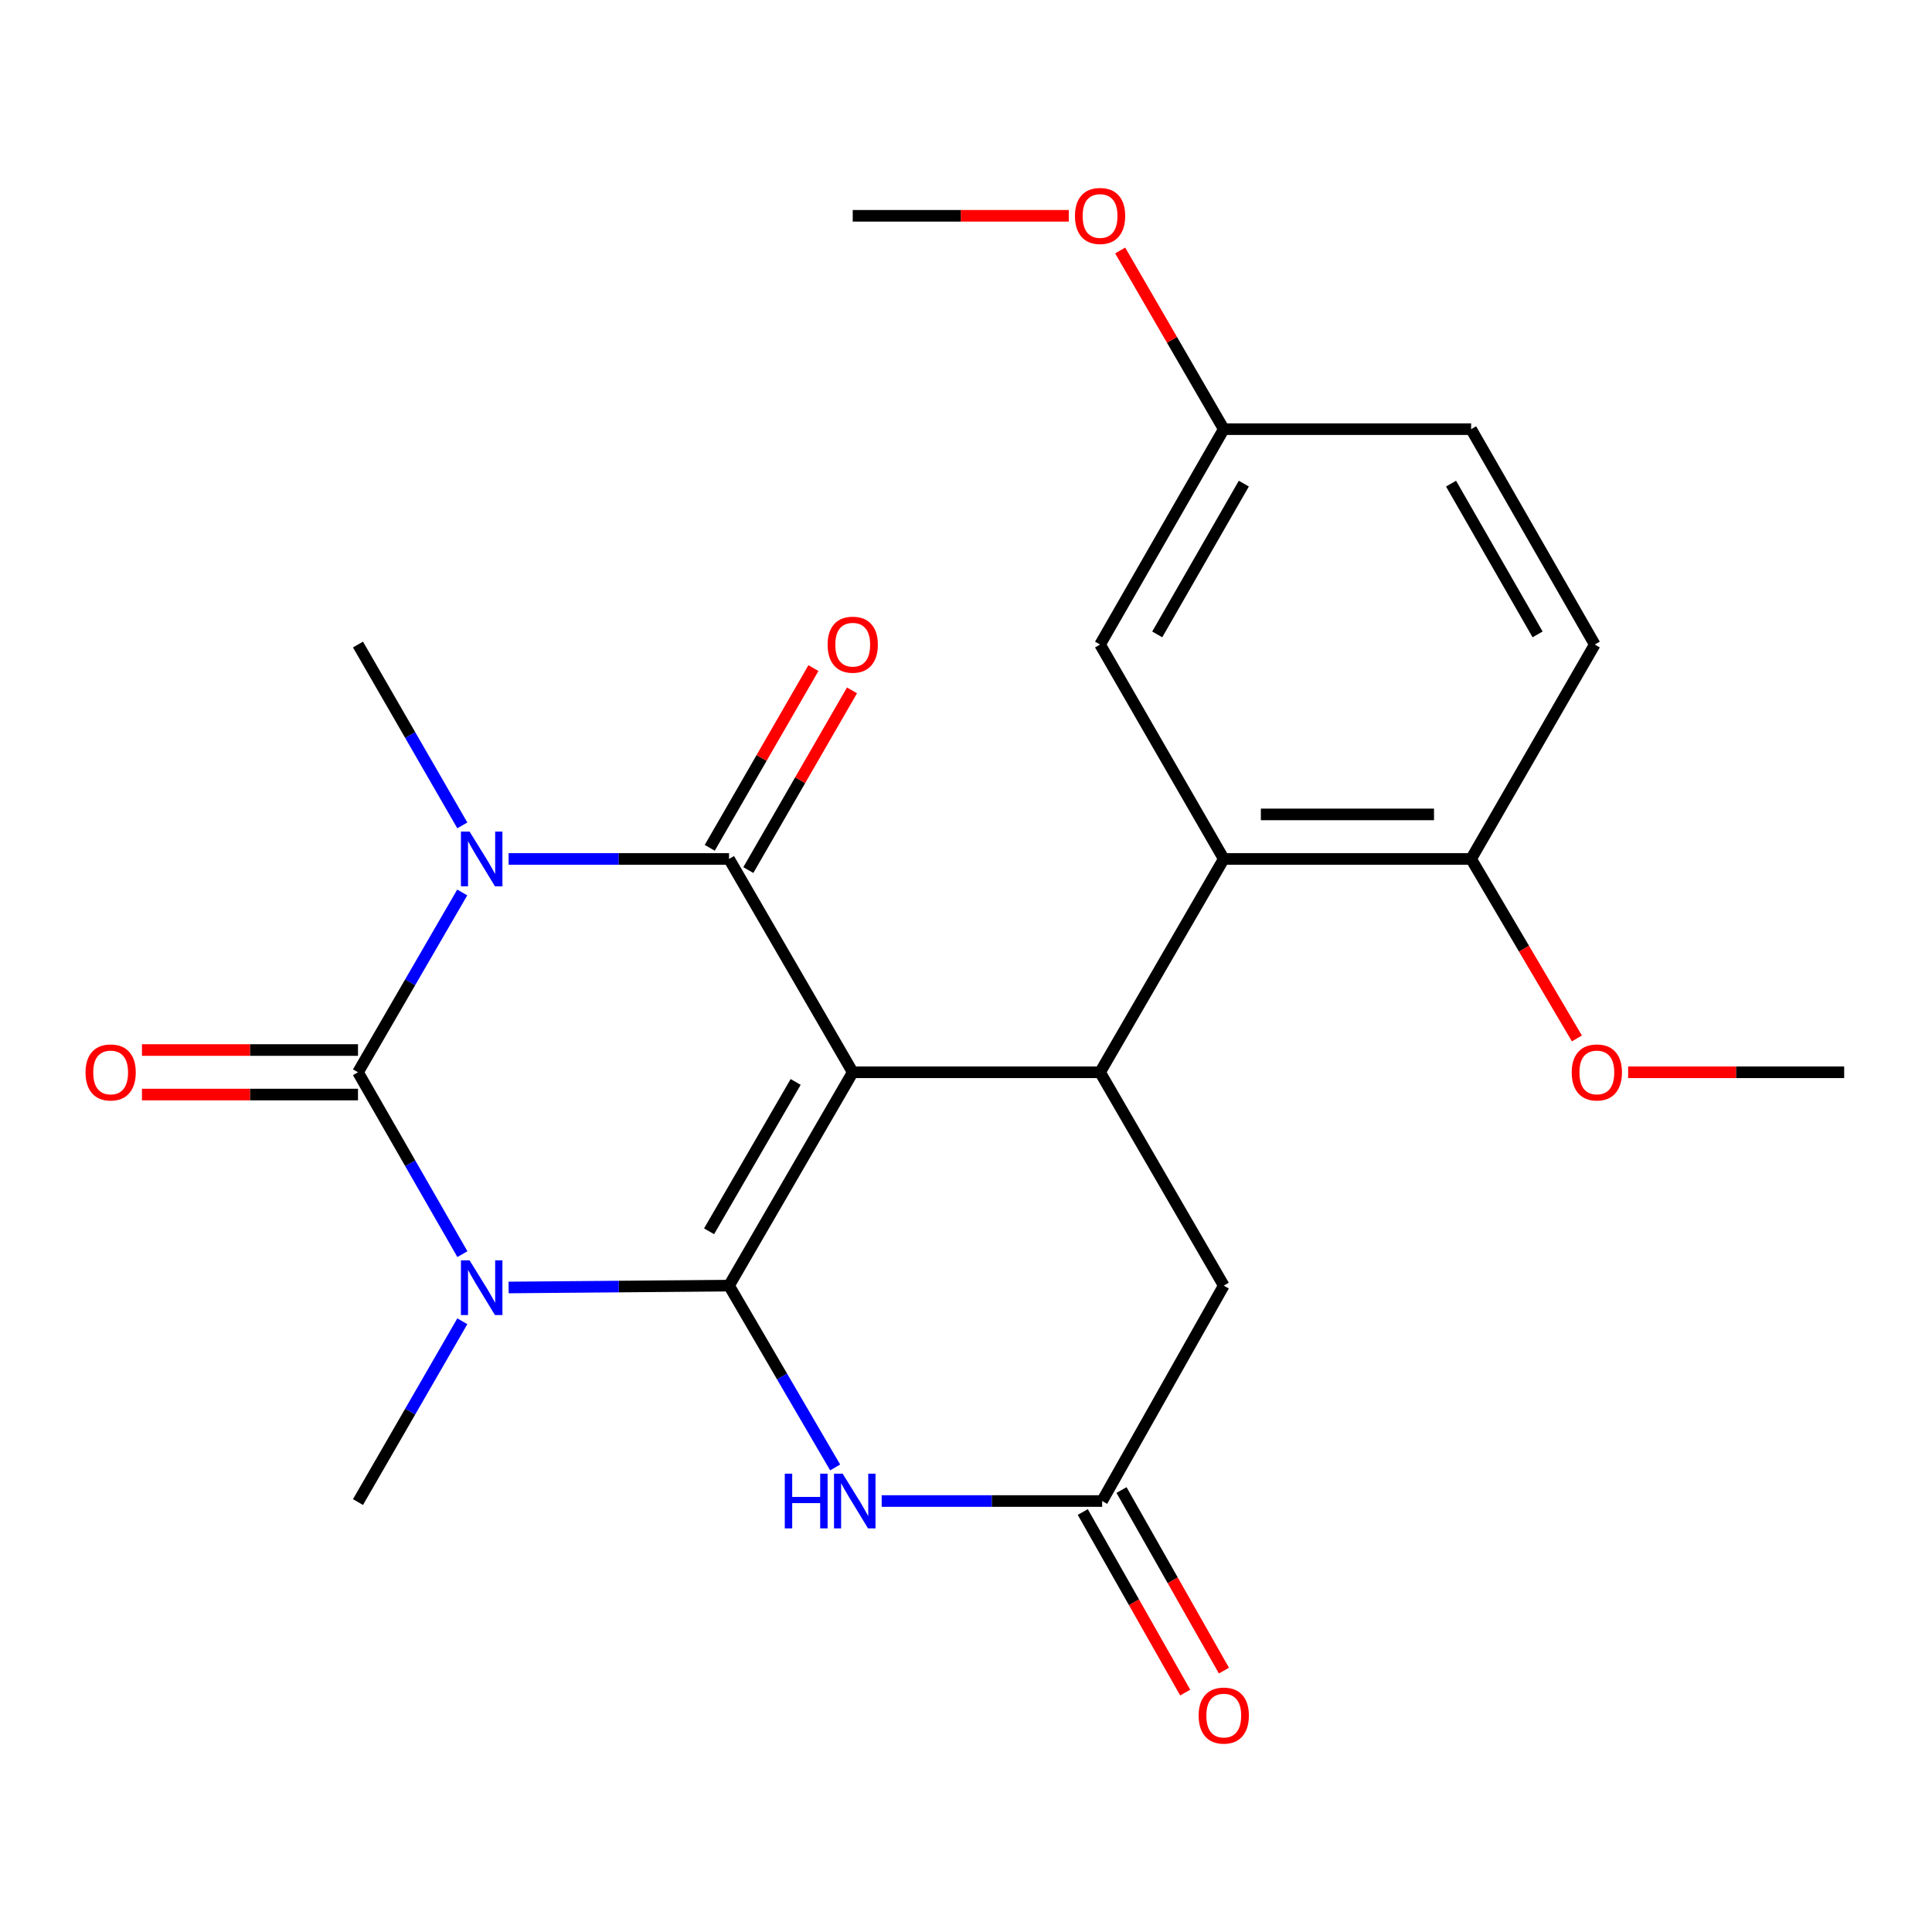 <?xml version='1.0' encoding='iso-8859-1'?>
<svg version='1.1' baseProfile='full'
              xmlns='http://www.w3.org/2000/svg'
                      xmlns:rdkit='http://www.rdkit.org/xml'
                      xmlns:xlink='http://www.w3.org/1999/xlink'
                  xml:space='preserve'
width='1000px' height='1000px' viewBox='0 0 1000 1000'>
<!-- END OF HEADER -->
<rect style='opacity:1.0;fill:#FFFFFF;stroke:none' width='1000' height='1000' x='0' y='0'> </rect>
<path class='bond-0' d='M 441.373,555.014 L 377.349,665.441' style='fill:none;fill-rule:evenodd;stroke:#000000;stroke-width:6px;stroke-linecap:butt;stroke-linejoin:miter;stroke-opacity:1' />
<path class='bond-0' d='M 411.83,560.017 L 367.013,637.317' style='fill:none;fill-rule:evenodd;stroke:#000000;stroke-width:6px;stroke-linecap:butt;stroke-linejoin:miter;stroke-opacity:1' />
<path class='bond-4' d='M 441.373,555.014 L 377.349,444.586' style='fill:none;fill-rule:evenodd;stroke:#000000;stroke-width:6px;stroke-linecap:butt;stroke-linejoin:miter;stroke-opacity:1' />
<path class='bond-5' d='M 441.373,555.014 L 569.394,555.014' style='fill:none;fill-rule:evenodd;stroke:#000000;stroke-width:6px;stroke-linecap:butt;stroke-linejoin:miter;stroke-opacity:1' />
<path class='bond-1' d='M 377.349,665.441 L 320.303,665.921' style='fill:none;fill-rule:evenodd;stroke:#000000;stroke-width:6px;stroke-linecap:butt;stroke-linejoin:miter;stroke-opacity:1' />
<path class='bond-1' d='M 320.303,665.921 L 263.256,666.4' style='fill:none;fill-rule:evenodd;stroke:#0000FF;stroke-width:6px;stroke-linecap:butt;stroke-linejoin:miter;stroke-opacity:1' />
<path class='bond-6' d='M 377.349,665.441 L 404.812,712.493' style='fill:none;fill-rule:evenodd;stroke:#000000;stroke-width:6px;stroke-linecap:butt;stroke-linejoin:miter;stroke-opacity:1' />
<path class='bond-6' d='M 404.812,712.493 L 432.274,759.544' style='fill:none;fill-rule:evenodd;stroke:#0000FF;stroke-width:6px;stroke-linecap:butt;stroke-linejoin:miter;stroke-opacity:1' />
<path class='bond-15' d='M 239.297,683.879 L 212.294,730.674' style='fill:none;fill-rule:evenodd;stroke:#0000FF;stroke-width:6px;stroke-linecap:butt;stroke-linejoin:miter;stroke-opacity:1' />
<path class='bond-15' d='M 212.294,730.674 L 185.292,777.469' style='fill:none;fill-rule:evenodd;stroke:#000000;stroke-width:6px;stroke-linecap:butt;stroke-linejoin:miter;stroke-opacity:1' />
<path class='bond-25' d='M 239.339,649.142 L 212.316,602.078' style='fill:none;fill-rule:evenodd;stroke:#0000FF;stroke-width:6px;stroke-linecap:butt;stroke-linejoin:miter;stroke-opacity:1' />
<path class='bond-25' d='M 212.316,602.078 L 185.292,555.014' style='fill:none;fill-rule:evenodd;stroke:#000000;stroke-width:6px;stroke-linecap:butt;stroke-linejoin:miter;stroke-opacity:1' />
<path class='bond-2' d='M 263.256,444.586 L 320.303,444.586' style='fill:none;fill-rule:evenodd;stroke:#0000FF;stroke-width:6px;stroke-linecap:butt;stroke-linejoin:miter;stroke-opacity:1' />
<path class='bond-2' d='M 320.303,444.586 L 377.349,444.586' style='fill:none;fill-rule:evenodd;stroke:#000000;stroke-width:6px;stroke-linecap:butt;stroke-linejoin:miter;stroke-opacity:1' />
<path class='bond-3' d='M 239.255,461.937 L 212.274,508.476' style='fill:none;fill-rule:evenodd;stroke:#0000FF;stroke-width:6px;stroke-linecap:butt;stroke-linejoin:miter;stroke-opacity:1' />
<path class='bond-3' d='M 212.274,508.476 L 185.292,555.014' style='fill:none;fill-rule:evenodd;stroke:#000000;stroke-width:6px;stroke-linecap:butt;stroke-linejoin:miter;stroke-opacity:1' />
<path class='bond-16' d='M 239.298,427.223 L 212.295,380.416' style='fill:none;fill-rule:evenodd;stroke:#0000FF;stroke-width:6px;stroke-linecap:butt;stroke-linejoin:miter;stroke-opacity:1' />
<path class='bond-16' d='M 212.295,380.416 L 185.292,333.608' style='fill:none;fill-rule:evenodd;stroke:#000000;stroke-width:6px;stroke-linecap:butt;stroke-linejoin:miter;stroke-opacity:1' />
<path class='bond-10' d='M 185.292,543.49 L 129.382,543.49' style='fill:none;fill-rule:evenodd;stroke:#000000;stroke-width:6px;stroke-linecap:butt;stroke-linejoin:miter;stroke-opacity:1' />
<path class='bond-10' d='M 129.382,543.49 L 73.471,543.49' style='fill:none;fill-rule:evenodd;stroke:#FF0000;stroke-width:6px;stroke-linecap:butt;stroke-linejoin:miter;stroke-opacity:1' />
<path class='bond-10' d='M 185.292,566.538 L 129.382,566.538' style='fill:none;fill-rule:evenodd;stroke:#000000;stroke-width:6px;stroke-linecap:butt;stroke-linejoin:miter;stroke-opacity:1' />
<path class='bond-10' d='M 129.382,566.538 L 73.471,566.538' style='fill:none;fill-rule:evenodd;stroke:#FF0000;stroke-width:6px;stroke-linecap:butt;stroke-linejoin:miter;stroke-opacity:1' />
<path class='bond-11' d='M 387.331,450.345 L 414.162,403.837' style='fill:none;fill-rule:evenodd;stroke:#000000;stroke-width:6px;stroke-linecap:butt;stroke-linejoin:miter;stroke-opacity:1' />
<path class='bond-11' d='M 414.162,403.837 L 440.992,357.33' style='fill:none;fill-rule:evenodd;stroke:#FF0000;stroke-width:6px;stroke-linecap:butt;stroke-linejoin:miter;stroke-opacity:1' />
<path class='bond-11' d='M 367.367,438.828 L 394.197,392.32' style='fill:none;fill-rule:evenodd;stroke:#000000;stroke-width:6px;stroke-linecap:butt;stroke-linejoin:miter;stroke-opacity:1' />
<path class='bond-11' d='M 394.197,392.32 L 421.027,345.812' style='fill:none;fill-rule:evenodd;stroke:#FF0000;stroke-width:6px;stroke-linecap:butt;stroke-linejoin:miter;stroke-opacity:1' />
<path class='bond-7' d='M 569.394,555.014 L 633.417,444.586' style='fill:none;fill-rule:evenodd;stroke:#000000;stroke-width:6px;stroke-linecap:butt;stroke-linejoin:miter;stroke-opacity:1' />
<path class='bond-9' d='M 569.394,555.014 L 633.417,665.441' style='fill:none;fill-rule:evenodd;stroke:#000000;stroke-width:6px;stroke-linecap:butt;stroke-linejoin:miter;stroke-opacity:1' />
<path class='bond-24' d='M 456.364,776.932 L 513.416,776.932' style='fill:none;fill-rule:evenodd;stroke:#0000FF;stroke-width:6px;stroke-linecap:butt;stroke-linejoin:miter;stroke-opacity:1' />
<path class='bond-24' d='M 513.416,776.932 L 570.469,776.932' style='fill:none;fill-rule:evenodd;stroke:#000000;stroke-width:6px;stroke-linecap:butt;stroke-linejoin:miter;stroke-opacity:1' />
<path class='bond-12' d='M 633.417,444.586 L 761.451,444.586' style='fill:none;fill-rule:evenodd;stroke:#000000;stroke-width:6px;stroke-linecap:butt;stroke-linejoin:miter;stroke-opacity:1' />
<path class='bond-12' d='M 652.622,421.538 L 742.246,421.538' style='fill:none;fill-rule:evenodd;stroke:#000000;stroke-width:6px;stroke-linecap:butt;stroke-linejoin:miter;stroke-opacity:1' />
<path class='bond-13' d='M 633.417,444.586 L 569.394,333.608' style='fill:none;fill-rule:evenodd;stroke:#000000;stroke-width:6px;stroke-linecap:butt;stroke-linejoin:miter;stroke-opacity:1' />
<path class='bond-8' d='M 570.469,776.932 L 633.417,665.441' style='fill:none;fill-rule:evenodd;stroke:#000000;stroke-width:6px;stroke-linecap:butt;stroke-linejoin:miter;stroke-opacity:1' />
<path class='bond-14' d='M 560.446,782.618 L 586.953,829.346' style='fill:none;fill-rule:evenodd;stroke:#000000;stroke-width:6px;stroke-linecap:butt;stroke-linejoin:miter;stroke-opacity:1' />
<path class='bond-14' d='M 586.953,829.346 L 613.461,876.074' style='fill:none;fill-rule:evenodd;stroke:#FF0000;stroke-width:6px;stroke-linecap:butt;stroke-linejoin:miter;stroke-opacity:1' />
<path class='bond-14' d='M 580.493,771.245 L 607.001,817.973' style='fill:none;fill-rule:evenodd;stroke:#000000;stroke-width:6px;stroke-linecap:butt;stroke-linejoin:miter;stroke-opacity:1' />
<path class='bond-14' d='M 607.001,817.973 L 633.508,864.701' style='fill:none;fill-rule:evenodd;stroke:#FF0000;stroke-width:6px;stroke-linecap:butt;stroke-linejoin:miter;stroke-opacity:1' />
<path class='bond-17' d='M 761.451,444.586 L 825.449,333.608' style='fill:none;fill-rule:evenodd;stroke:#000000;stroke-width:6px;stroke-linecap:butt;stroke-linejoin:miter;stroke-opacity:1' />
<path class='bond-20' d='M 761.451,444.586 L 788.824,491.038' style='fill:none;fill-rule:evenodd;stroke:#000000;stroke-width:6px;stroke-linecap:butt;stroke-linejoin:miter;stroke-opacity:1' />
<path class='bond-20' d='M 788.824,491.038 L 816.197,537.489' style='fill:none;fill-rule:evenodd;stroke:#FF0000;stroke-width:6px;stroke-linecap:butt;stroke-linejoin:miter;stroke-opacity:1' />
<path class='bond-18' d='M 569.394,333.608 L 633.417,222.131' style='fill:none;fill-rule:evenodd;stroke:#000000;stroke-width:6px;stroke-linecap:butt;stroke-linejoin:miter;stroke-opacity:1' />
<path class='bond-18' d='M 598.984,328.365 L 643.8,250.331' style='fill:none;fill-rule:evenodd;stroke:#000000;stroke-width:6px;stroke-linecap:butt;stroke-linejoin:miter;stroke-opacity:1' />
<path class='bond-26' d='M 825.449,333.608 L 761.451,222.131' style='fill:none;fill-rule:evenodd;stroke:#000000;stroke-width:6px;stroke-linecap:butt;stroke-linejoin:miter;stroke-opacity:1' />
<path class='bond-26' d='M 795.86,328.362 L 751.062,250.328' style='fill:none;fill-rule:evenodd;stroke:#000000;stroke-width:6px;stroke-linecap:butt;stroke-linejoin:miter;stroke-opacity:1' />
<path class='bond-19' d='M 633.417,222.131 L 761.451,222.131' style='fill:none;fill-rule:evenodd;stroke:#000000;stroke-width:6px;stroke-linecap:butt;stroke-linejoin:miter;stroke-opacity:1' />
<path class='bond-21' d='M 633.417,222.131 L 606.609,175.892' style='fill:none;fill-rule:evenodd;stroke:#000000;stroke-width:6px;stroke-linecap:butt;stroke-linejoin:miter;stroke-opacity:1' />
<path class='bond-21' d='M 606.609,175.892 L 579.801,129.654' style='fill:none;fill-rule:evenodd;stroke:#FF0000;stroke-width:6px;stroke-linecap:butt;stroke-linejoin:miter;stroke-opacity:1' />
<path class='bond-22' d='M 842.725,555.014 L 898.635,555.014' style='fill:none;fill-rule:evenodd;stroke:#FF0000;stroke-width:6px;stroke-linecap:butt;stroke-linejoin:miter;stroke-opacity:1' />
<path class='bond-22' d='M 898.635,555.014 L 954.545,555.014' style='fill:none;fill-rule:evenodd;stroke:#000000;stroke-width:6px;stroke-linecap:butt;stroke-linejoin:miter;stroke-opacity:1' />
<path class='bond-23' d='M 553.193,111.703 L 497.283,111.703' style='fill:none;fill-rule:evenodd;stroke:#FF0000;stroke-width:6px;stroke-linecap:butt;stroke-linejoin:miter;stroke-opacity:1' />
<path class='bond-23' d='M 497.283,111.703 L 441.373,111.703' style='fill:none;fill-rule:evenodd;stroke:#000000;stroke-width:6px;stroke-linecap:butt;stroke-linejoin:miter;stroke-opacity:1' />
<path  class='atom-2' d='M 243.055 652.357
L 252.335 667.357
Q 253.255 668.837, 254.735 671.517
Q 256.215 674.197, 256.295 674.357
L 256.295 652.357
L 260.055 652.357
L 260.055 680.677
L 256.175 680.677
L 246.215 664.277
Q 245.055 662.357, 243.815 660.157
Q 242.615 657.957, 242.255 657.277
L 242.255 680.677
L 238.575 680.677
L 238.575 652.357
L 243.055 652.357
' fill='#0000FF'/>
<path  class='atom-3' d='M 243.055 430.426
L 252.335 445.426
Q 253.255 446.906, 254.735 449.586
Q 256.215 452.266, 256.295 452.426
L 256.295 430.426
L 260.055 430.426
L 260.055 458.746
L 256.175 458.746
L 246.215 442.346
Q 245.055 440.426, 243.815 438.226
Q 242.615 436.026, 242.255 435.346
L 242.255 458.746
L 238.575 458.746
L 238.575 430.426
L 243.055 430.426
' fill='#0000FF'/>
<path  class='atom-7' d='M 406.203 762.772
L 410.043 762.772
L 410.043 774.812
L 424.523 774.812
L 424.523 762.772
L 428.363 762.772
L 428.363 791.092
L 424.523 791.092
L 424.523 778.012
L 410.043 778.012
L 410.043 791.092
L 406.203 791.092
L 406.203 762.772
' fill='#0000FF'/>
<path  class='atom-7' d='M 436.163 762.772
L 445.443 777.772
Q 446.363 779.252, 447.843 781.932
Q 449.323 784.612, 449.403 784.772
L 449.403 762.772
L 453.163 762.772
L 453.163 791.092
L 449.283 791.092
L 439.323 774.692
Q 438.163 772.772, 436.923 770.572
Q 435.723 768.372, 435.363 767.692
L 435.363 791.092
L 431.683 791.092
L 431.683 762.772
L 436.163 762.772
' fill='#0000FF'/>
<path  class='atom-11' d='M 44.271 555.094
Q 44.271 548.294, 47.631 544.494
Q 50.991 540.694, 57.271 540.694
Q 63.551 540.694, 66.911 544.494
Q 70.271 548.294, 70.271 555.094
Q 70.271 561.974, 66.871 565.894
Q 63.471 569.774, 57.271 569.774
Q 51.031 569.774, 47.631 565.894
Q 44.271 562.014, 44.271 555.094
M 57.271 566.574
Q 61.591 566.574, 63.911 563.694
Q 66.271 560.774, 66.271 555.094
Q 66.271 549.534, 63.911 546.734
Q 61.591 543.894, 57.271 543.894
Q 52.951 543.894, 50.591 546.694
Q 48.271 549.494, 48.271 555.094
Q 48.271 560.814, 50.591 563.694
Q 52.951 566.574, 57.271 566.574
' fill='#FF0000'/>
<path  class='atom-12' d='M 428.373 333.688
Q 428.373 326.888, 431.733 323.088
Q 435.093 319.288, 441.373 319.288
Q 447.653 319.288, 451.013 323.088
Q 454.373 326.888, 454.373 333.688
Q 454.373 340.568, 450.973 344.488
Q 447.573 348.368, 441.373 348.368
Q 435.133 348.368, 431.733 344.488
Q 428.373 340.608, 428.373 333.688
M 441.373 345.168
Q 445.693 345.168, 448.013 342.288
Q 450.373 339.368, 450.373 333.688
Q 450.373 328.128, 448.013 325.328
Q 445.693 322.488, 441.373 322.488
Q 437.053 322.488, 434.693 325.288
Q 432.373 328.088, 432.373 333.688
Q 432.373 339.408, 434.693 342.288
Q 437.053 345.168, 441.373 345.168
' fill='#FF0000'/>
<path  class='atom-15' d='M 620.417 887.977
Q 620.417 881.177, 623.777 877.377
Q 627.137 873.577, 633.417 873.577
Q 639.697 873.577, 643.057 877.377
Q 646.417 881.177, 646.417 887.977
Q 646.417 894.857, 643.017 898.777
Q 639.617 902.657, 633.417 902.657
Q 627.177 902.657, 623.777 898.777
Q 620.417 894.897, 620.417 887.977
M 633.417 899.457
Q 637.737 899.457, 640.057 896.577
Q 642.417 893.657, 642.417 887.977
Q 642.417 882.417, 640.057 879.617
Q 637.737 876.777, 633.417 876.777
Q 629.097 876.777, 626.737 879.577
Q 624.417 882.377, 624.417 887.977
Q 624.417 893.697, 626.737 896.577
Q 629.097 899.457, 633.417 899.457
' fill='#FF0000'/>
<path  class='atom-21' d='M 813.524 555.094
Q 813.524 548.294, 816.884 544.494
Q 820.244 540.694, 826.524 540.694
Q 832.804 540.694, 836.164 544.494
Q 839.524 548.294, 839.524 555.094
Q 839.524 561.974, 836.124 565.894
Q 832.724 569.774, 826.524 569.774
Q 820.284 569.774, 816.884 565.894
Q 813.524 562.014, 813.524 555.094
M 826.524 566.574
Q 830.844 566.574, 833.164 563.694
Q 835.524 560.774, 835.524 555.094
Q 835.524 549.534, 833.164 546.734
Q 830.844 543.894, 826.524 543.894
Q 822.204 543.894, 819.844 546.694
Q 817.524 549.494, 817.524 555.094
Q 817.524 560.814, 819.844 563.694
Q 822.204 566.574, 826.524 566.574
' fill='#FF0000'/>
<path  class='atom-22' d='M 556.394 111.783
Q 556.394 104.983, 559.754 101.183
Q 563.114 97.383, 569.394 97.383
Q 575.674 97.383, 579.034 101.183
Q 582.394 104.983, 582.394 111.783
Q 582.394 118.663, 578.994 122.583
Q 575.594 126.463, 569.394 126.463
Q 563.154 126.463, 559.754 122.583
Q 556.394 118.703, 556.394 111.783
M 569.394 123.263
Q 573.714 123.263, 576.034 120.383
Q 578.394 117.463, 578.394 111.783
Q 578.394 106.223, 576.034 103.423
Q 573.714 100.583, 569.394 100.583
Q 565.074 100.583, 562.714 103.383
Q 560.394 106.183, 560.394 111.783
Q 560.394 117.503, 562.714 120.383
Q 565.074 123.263, 569.394 123.263
' fill='#FF0000'/>
</svg>

